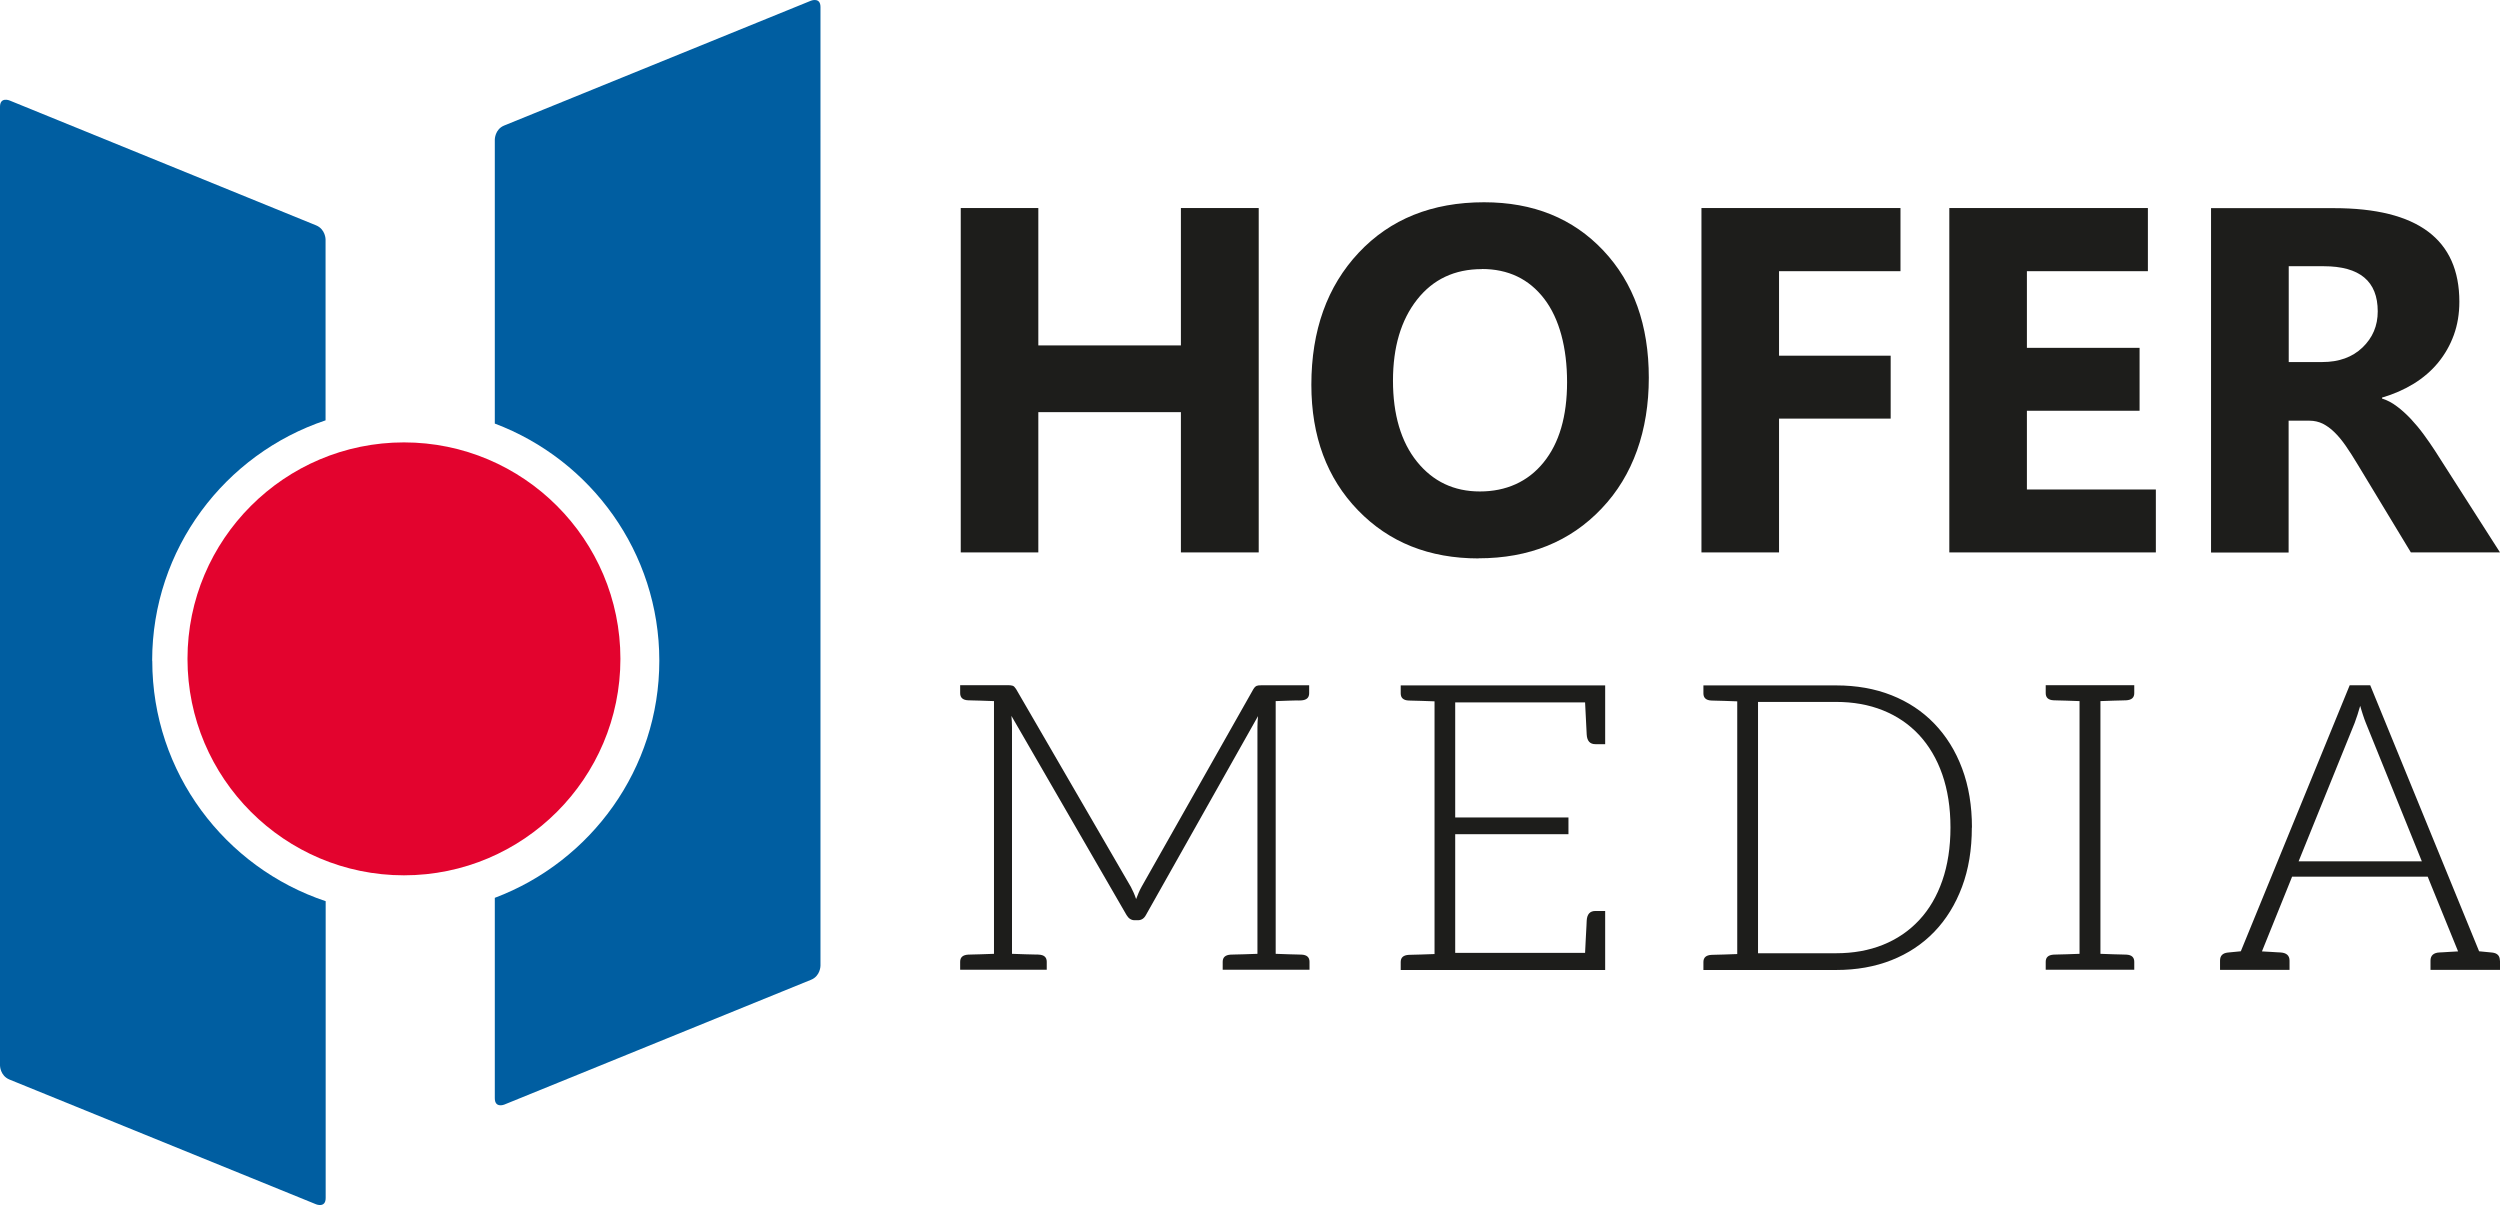 <svg xmlns="http://www.w3.org/2000/svg" id="Ebene_1" viewBox="0 0 216.55 104.38"><defs><style>.cls-1{fill:#1d1d1b;}.cls-1,.cls-2,.cls-3{stroke-width:0px;}.cls-2{fill:#e3032e;}.cls-3{fill:#005ea1;}</style></defs><path class="cls-1" d="m112.41,60.67c-.17,0-.43.01-.77.02s-.72.03-1.14.04v21.89c.42.02.79.03,1.14.04.35.01.6.02.77.02s.28,0,.33.01c.46.02.69.23.69.62v.69h-7.52v-.69c0-.39.23-.59.69-.62.05,0,.17,0,.35-.01s.45-.01.81-.02c.36-.01.74-.03,1.16-.04v-19.63c0-.3.02-.62.05-.96l-9.71,17.23c-.16.3-.39.45-.7.45h-.28c-.29,0-.52-.15-.7-.45l-9.97-17.25c.03.34.05.66.05.98v19.63c.42.02.8.03,1.16.04.36.01.63.02.81.02.18,0,.3,0,.35.01.46.02.69.23.69.62v.69h-7.5v-.69c0-.39.23-.59.69-.62.05,0,.16,0,.33-.01.17,0,.43-.01.77-.02.35-.01.73-.03,1.14-.04v-21.89c-.41-.02-.79-.03-1.14-.04-.35-.01-.6-.02-.77-.02-.17,0-.28,0-.33-.01-.46-.02-.69-.23-.69-.62v-.69h4.16c.16,0,.29.02.39.05.1.03.19.13.29.28l9.95,17.15c.17.33.33.67.45,1.05.07-.19.14-.37.22-.55.08-.18.16-.35.25-.51l9.69-17.13c.09-.15.19-.24.28-.28.09-.04.22-.05.38-.05h4.17v.69c0,.39-.23.59-.69.62-.05,0-.16,0-.33.01Z"></path><path class="cls-1" d="m139.04,59.35v5.11h-.85c-.47,0-.72-.28-.75-.84-.02-.32-.06-1.25-.14-2.78h-11.25v9.97h9.81v1.45h-9.81v10.28h11.25c.01-.3.04-.7.06-1.22.03-.51.04-.88.06-1.12.01-.23.02-.38.02-.45.03-.56.28-.84.75-.84h.85v5.11h-17.71v-.69c0-.39.23-.59.69-.62.05,0,.16,0,.33-.01.17,0,.43-.01.77-.02.35-.01.73-.02,1.14-.04v-21.89c-.42-.02-.79-.03-1.14-.04-.35-.01-.6-.02-.77-.02s-.28,0-.33-.01c-.46-.02-.69-.23-.69-.62v-.69h17.71Z"></path><path class="cls-1" d="m170.8,71.68c0,1.91-.28,3.62-.85,5.14-.57,1.52-1.37,2.82-2.4,3.89-1.03,1.07-2.27,1.89-3.71,2.46-1.44.57-3.04.85-4.79.85h-11.5v-.69c0-.39.23-.59.69-.62.05,0,.16,0,.33-.01s.43-.01.77-.02c.35-.01.73-.03,1.14-.04v-21.89c-.42-.02-.79-.03-1.14-.04-.35-.01-.6-.02-.77-.02-.17,0-.28,0-.33-.01-.46-.02-.69-.23-.69-.62v-.69h11.5c1.75,0,3.35.28,4.79.85,1.44.57,2.68,1.39,3.71,2.46s1.84,2.36,2.41,3.89c.57,1.52.85,3.23.85,5.12Zm-1.85,0c0-1.72-.24-3.25-.71-4.6s-1.15-2.49-2.01-3.42c-.87-.93-1.91-1.64-3.13-2.13-1.22-.49-2.57-.73-4.06-.73h-6.76v21.77h6.76c1.49,0,2.84-.24,4.06-.73,1.22-.49,2.26-1.2,3.13-2.13.87-.93,1.54-2.07,2.01-3.42s.71-2.89.71-4.62Z"></path><path class="cls-1" d="m183.85,60.67c-.17,0-.43.01-.77.02-.34.01-.72.03-1.14.04v21.89c.41.02.79.03,1.14.04.35.01.6.02.77.02.17,0,.28,0,.33.01.46.02.69.23.69.62v.69h-7.67v-.69c0-.39.23-.59.69-.62.05,0,.16,0,.33-.01.17,0,.43-.01.77-.02.35-.01.73-.02,1.14-.04v-21.89c-.42-.02-.79-.03-1.14-.04-.35-.01-.6-.02-.77-.02s-.28,0-.33-.01c-.46-.02-.69-.23-.69-.62v-.69h7.67v.69c0,.39-.23.59-.69.62-.05,0-.16,0-.33.01Z"></path><path class="cls-1" d="m216.55,83.21v.8h-6.02v-.8c0-.45.27-.69.8-.71.05,0,.12,0,.22-.01s.26-.02.49-.03c.23-.02.53-.03.88-.05l-2.45-6.02-.18-.45h-11.75l-.18.45-2.43,6.02c.36.02.65.04.88.05.23.01.39.03.49.03s.17.01.22.01c.53.03.8.26.8.71v.8h-6.02v-.8c0-.42.22-.65.67-.7l1.13-.11,9.43-23.04h1.78l9.43,23.04,1.13.11c.45.05.67.28.67.7Zm-17.46-8.6h10.69l-4.86-12.01c-.08-.2-.16-.42-.24-.67-.08-.26-.17-.52-.24-.79-.08.28-.16.54-.24.79-.08.25-.16.48-.24.69l-4.86,12Z"></path><path class="cls-1" d="m109.03,47.85h-6.74v-12.15h-12.35v12.15h-6.72v-29.83h6.72v11.9h12.35v-11.9h6.74v29.83Z"></path><path class="cls-1" d="m128.07,48.37c-4.27,0-7.75-1.39-10.44-4.17-2.69-2.78-4.04-6.4-4.04-10.87,0-4.71,1.37-8.53,4.1-11.44,2.73-2.91,6.35-4.37,10.86-4.37,4.26,0,7.7,1.39,10.33,4.18,2.63,2.79,3.94,6.46,3.94,11.02s-1.36,8.47-4.09,11.33c-2.72,2.87-6.28,4.31-10.66,4.31Zm.29-25.06c-2.36,0-4.23.88-5.62,2.65-1.39,1.77-2.08,4.11-2.08,7.02s.69,5.29,2.08,7.01c1.39,1.72,3.2,2.58,5.45,2.58s4.15-.83,5.51-2.51c1.36-1.67,2.04-3.99,2.04-6.96s-.66-5.5-1.98-7.22c-1.32-1.72-3.12-2.58-5.41-2.58Z"></path><path class="cls-1" d="m164.63,23.49h-10.53v7.32h9.67v5.45h-9.67v11.59h-6.72v-29.83h17.24v5.47Z"></path><path class="cls-1" d="m186.74,47.85h-17.89v-29.83h17.2v5.47h-10.48v6.64h9.76v5.45h-9.76v6.82h11.17v5.45Z"></path><path class="cls-1" d="m216.55,47.85h-7.72l-4.64-7.67c-.35-.58-.68-1.1-1-1.56-.32-.46-.64-.85-.97-1.17-.33-.33-.67-.57-1.02-.75-.35-.17-.74-.26-1.15-.26h-1.81v11.42h-6.72v-29.83h10.65c7.24,0,10.86,2.7,10.86,8.11,0,1.04-.16,2-.48,2.88-.32.88-.77,1.67-1.35,2.38-.58.71-1.29,1.32-2.11,1.83-.83.51-1.74.91-2.76,1.21v.08c.44.14.87.36,1.29.68.42.31.82.68,1.21,1.09.39.42.76.86,1.11,1.34.35.48.68.95.97,1.4l5.64,8.82Zm-18.3-24.79v8.3h2.91c1.44,0,2.6-.42,3.47-1.25.89-.85,1.33-1.89,1.33-3.14,0-2.61-1.56-3.91-4.68-3.91h-3.04Z"></path><path class="cls-3" d="m13.18,57.23c0-9.69,6.31-17.91,15.02-20.82v-15.67s0-.88-.82-1.22L.82,8.7s-.82-.33-.82.55v83.04s0,.88.82,1.22l26.57,10.81s.82.33.82-.55v-25.71c-8.72-2.91-15.02-11.14-15.02-20.82Z"></path><path class="cls-3" d="m70.25.06l-26.57,10.81c-.82.33-.82,1.22-.82,1.22v24.6c8.31,3.13,14.25,11.15,14.25,20.54s-5.94,17.41-14.25,20.54v17.36c0,.88.82.55.82.55l26.57-10.81c.82-.33.82-1.22.82-1.22V.61c0-.88-.82-.55-.82-.55Z"></path><path class="cls-2" d="m53.74,57.07c0-10.34-8.41-18.75-18.75-18.75s-18.75,8.41-18.75,18.75,8.41,18.75,18.75,18.75,18.75-8.41,18.75-18.75"></path></svg>